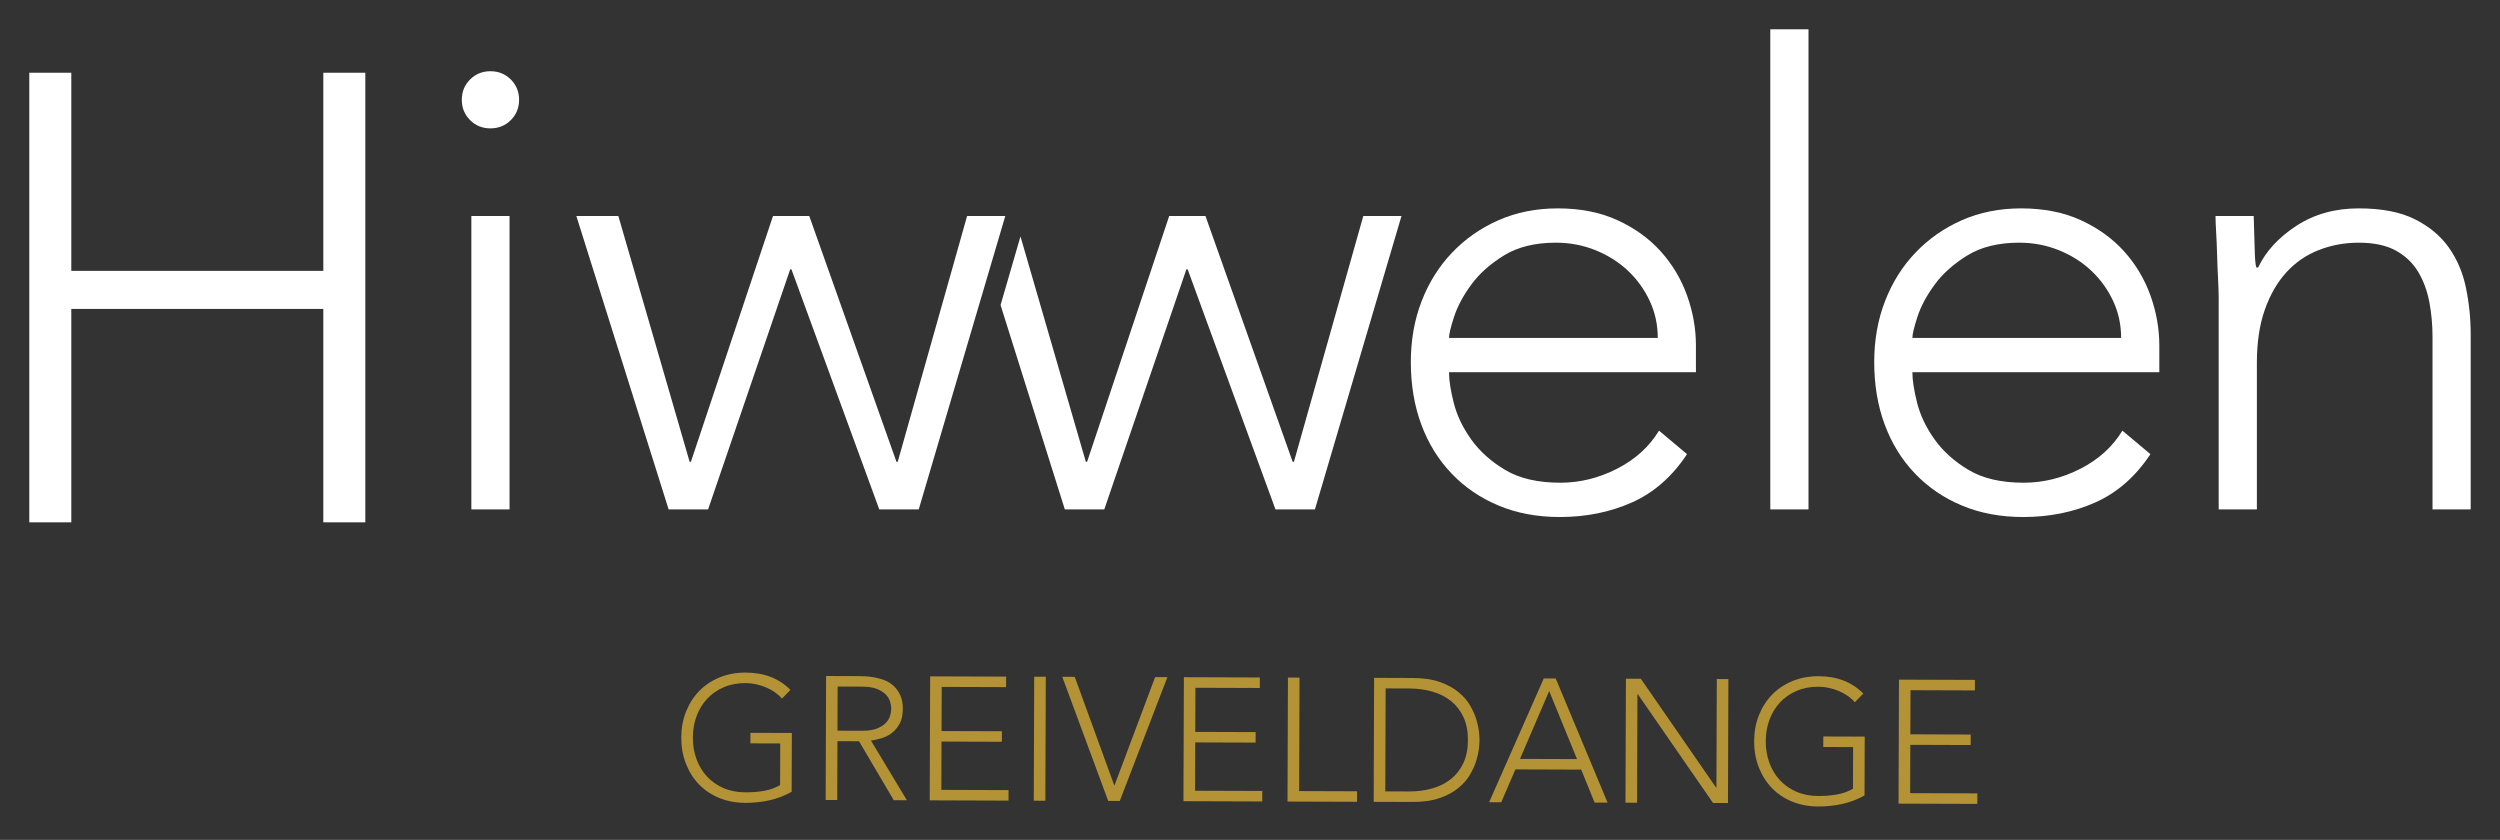<?xml version="1.0" encoding="utf-8"?>
<!-- Generator: Adobe Illustrator 27.2.0, SVG Export Plug-In . SVG Version: 6.00 Build 0)  -->
<svg version="1.1" id="Calque_1" xmlns="http://www.w3.org/2000/svg" xmlns:xlink="http://www.w3.org/1999/xlink" x="0px" y="0px"
	 viewBox="0 0 512 172" style="enable-background:new 0 0 512 172;" xml:space="preserve">
<rect x="0" y="0" width="512" height="172" fill="#333333" stroke="none"/>
<style type="text/css">
	.st0{fill:#FFFFFF;}
	.st1{fill:#B49336;}
</style>
<path class="st0" d="M6,14.892h8.602v40.579H66.215V14.892h8.602v92.082H66.215V63.273H14.602v43.701H6
	V14.892z"/>
<path class="st0" d="M94.579,20.438c0-1.646,0.564-3.034,1.694-4.161
	c1.129-1.127,2.52-1.691,4.171-1.691c1.65,0,3.04,0.564,4.17,1.691
	c1.129,1.127,1.695,2.515,1.695,4.161c0,1.648-0.566,3.036-1.695,4.161
	c-1.13,1.127-2.52,1.691-4.17,1.691c-1.652,0-3.042-0.564-4.171-1.691
	C95.143,23.473,94.579,22.086,94.579,20.438z M96.534,44.238h7.821v60.088h-7.821V44.238z"/>
<path class="st0" d="M118.037,44.238h8.602l14.598,50.334h0.261l16.813-50.334h7.428l17.856,50.334h0.261
	l14.206-50.334h7.821l-17.726,60.088h-8.081l-17.986-49.162h-0.26l-16.813,49.162h-8.081
	L118.037,44.238z"/>
<path class="st0" d="M345.505,93.01c-3.043,4.598-6.8,7.892-11.274,9.885
	c-4.477,1.995-9.406,2.991-14.794,2.991c-4.606,0-8.777-0.779-12.512-2.341
	c-3.737-1.56-6.952-3.749-9.645-6.568c-2.694-2.817-4.757-6.154-6.191-10.014
	c-1.434-3.856-2.151-8.128-2.151-12.81c0-4.508,0.738-8.669,2.216-12.486
	c1.477-3.815,3.562-7.132,6.256-9.95c2.692-2.815,5.865-5.027,9.514-6.632
	c3.649-1.603,7.69-2.407,12.121-2.407c4.604,0,8.667,0.803,12.186,2.407
	c3.519,1.605,6.472,3.729,8.863,6.371c2.388,2.646,4.191,5.658,5.409,9.04
	c1.215,3.382,1.824,6.808,1.824,10.274v5.463h-50.569c0,1.648,0.326,3.751,0.977,6.308
	c0.652,2.558,1.845,5.051,3.585,7.478c1.737,2.429,4.061,4.51,6.972,6.242
	c2.91,1.736,6.667,2.601,11.274,2.601c3.996,0,7.863-0.953,11.6-2.86
	c3.735-1.907,6.602-4.508,8.601-7.804L345.505,93.01z M339.51,69.21
	c0-2.688-0.544-5.203-1.629-7.544c-1.087-2.341-2.565-4.399-4.432-6.178
	c-1.869-1.776-4.085-3.186-6.647-4.227c-2.564-1.04-5.278-1.56-8.146-1.56
	c-4.258,0-7.8,0.867-10.622,2.601c-2.825,1.736-5.063,3.729-6.712,5.982
	c-1.652,2.257-2.825,4.444-3.519,6.568c-0.697,2.126-1.043,3.577-1.043,4.358H339.51z"/>
<path class="st0" d="M362.559,6h7.821v98.325h-7.821V6z"/>
<path class="st0" d="M440.406,93.01c-3.043,4.598-6.8,7.892-11.274,9.885
	c-4.477,1.995-9.406,2.991-14.794,2.991c-4.606,0-8.777-0.779-12.512-2.341
	c-3.737-1.56-6.952-3.749-9.645-6.568c-2.694-2.817-4.757-6.154-6.191-10.014
	c-1.434-3.856-2.151-8.128-2.151-12.81c0-4.508,0.738-8.669,2.216-12.486
	c1.477-3.815,3.562-7.132,6.256-9.95c2.692-2.815,5.865-5.027,9.514-6.632
	c3.649-1.603,7.69-2.407,12.121-2.407c4.604,0,8.667,0.803,12.186,2.407
	c3.519,1.605,6.472,3.729,8.863,6.371c2.388,2.646,4.191,5.658,5.409,9.04
	c1.215,3.382,1.824,6.808,1.824,10.274v5.463h-50.569c0,1.648,0.326,3.751,0.977,6.308
	c0.652,2.558,1.845,5.051,3.585,7.478c1.737,2.429,4.061,4.51,6.972,6.242
	c2.91,1.736,6.667,2.601,11.274,2.601c3.996,0,7.863-0.953,11.6-2.86
	c3.735-1.907,6.602-4.508,8.601-7.804L440.406,93.01z M434.41,69.21
	c0-2.688-0.544-5.203-1.629-7.544c-1.087-2.341-2.565-4.399-4.432-6.178
	c-1.869-1.776-4.085-3.186-6.647-4.227c-2.564-1.04-5.278-1.56-8.146-1.56
	c-4.258,0-7.8,0.867-10.622,2.601c-2.825,1.736-5.063,3.729-6.712,5.982
	c-1.652,2.257-2.825,4.444-3.519,6.568c-0.697,2.126-1.043,3.577-1.043,4.358H434.41z"/>
<path class="st0" d="M454.387,61.145c0-1.126-0.045-2.491-0.13-4.096
	c-0.087-1.603-0.152-3.231-0.195-4.879c-0.045-1.645-0.11-3.186-0.195-4.617
	c-0.088-1.431-0.13-2.536-0.13-3.317h7.82c0.086,2.257,0.151,4.422,0.196,6.504
	c0.042,2.081,0.15,3.425,0.326,4.03h0.39c1.564-3.294,4.171-6.132,7.821-8.518
	c3.649-2.384,7.905-3.577,12.773-3.577c4.692,0,8.515,0.738,11.47,2.212
	c2.952,1.474,5.278,3.403,6.972,5.787c1.695,2.386,2.868,5.137,3.519,8.259
	C505.674,62.056,506,65.266,506,68.56v35.766h-7.821V68.95c0-2.427-0.218-4.791-0.651-7.089
	c-0.436-2.296-1.195-4.356-2.281-6.178c-1.087-1.82-2.606-3.27-4.562-4.356
	c-1.955-1.083-4.496-1.626-7.624-1.626c-2.867,0-5.584,0.5-8.145,1.496
	c-2.565,0.996-4.78,2.515-6.648,4.551c-1.869,2.039-3.346,4.598-4.431,7.673
	c-1.087,3.079-1.629,6.699-1.629,10.861v30.044h-7.821V61.145z"/>
<g>
	<path class="st1" d="M162.129,162.162c-1.488,0.831-3.029,1.418-4.624,1.759
		c-1.594,0.341-3.218,0.509-4.871,0.503c-1.94-0.007-3.719-0.341-5.333-1.004
		c-1.615-0.662-2.996-1.587-4.142-2.774c-1.146-1.188-2.04-2.601-2.682-4.241
		c-0.641-1.639-0.958-3.428-0.952-5.365c0.007-1.937,0.336-3.716,0.988-5.34
		c0.653-1.624,1.556-3.025,2.71-4.205c1.153-1.179,2.54-2.101,4.16-2.765
		c1.619-0.665,3.399-0.993,5.34-0.986c3.785,0.013,6.836,1.195,9.152,3.545l-1.73,1.787
		c-0.383-0.455-0.854-0.881-1.416-1.278c-0.562-0.397-1.171-0.733-1.829-1.011
		c-0.658-0.277-1.347-0.494-2.064-0.652c-0.719-0.158-1.425-0.238-2.119-0.241
		c-1.653-0.006-3.146,0.276-4.478,0.846c-1.331,0.569-2.467,1.354-3.404,2.355
		c-0.938,1.001-1.661,2.182-2.168,3.542c-0.508,1.361-0.765,2.831-0.77,4.41
		c-0.005,1.578,0.241,3.049,0.74,4.413c0.499,1.364,1.213,2.551,2.145,3.558
		c0.93,1.008,2.061,1.8,3.388,2.379c1.328,0.578,2.818,0.869,4.472,0.875
		c1.365,0.005,2.647-0.098,3.847-0.309c1.197-0.211,2.289-0.601,3.273-1.172l0.029-8.536
		l-6.109-0.02l0.007-2.152l8.481,0.028L162.129,162.162z"/>
	<path class="st1" d="M169.183,138.446l6.685,0.022c0.335,0.001,0.79,0.016,1.365,0.041
		c0.575,0.026,1.197,0.099,1.868,0.221c0.67,0.122,1.352,0.316,2.046,0.58
		c0.694,0.267,1.315,0.651,1.865,1.155c0.549,0.504,1.002,1.139,1.358,1.905
		c0.357,0.767,0.533,1.7,0.53,2.799c-0.005,1.219-0.218,2.224-0.64,3.01
		c-0.422,0.788-0.951,1.427-1.588,1.914c-0.636,0.487-1.339,0.851-2.105,1.087
		c-0.768,0.237-1.499,0.402-2.194,0.495l7.361,12.216l-2.695-0.009l-7.11-12.073l-4.42-0.015
		l-0.041,12.049l-2.372-0.008L169.183,138.446z M171.517,149.643l5.031,0.017
		c1.245,0.005,2.258-0.147,3.038-0.456c0.779-0.307,1.386-0.688,1.819-1.141
		c0.432-0.452,0.728-0.941,0.885-1.468c0.157-0.524,0.237-1.003,0.239-1.433
		c0.001-0.431-0.075-0.908-0.229-1.435c-0.154-0.525-0.446-1.017-0.875-1.473
		c-0.431-0.455-1.034-0.839-1.812-1.153c-0.777-0.314-1.79-0.473-3.035-0.478l-5.031-0.017
		L171.517,149.643z"/>
	<path class="st1" d="M190.494,138.518l15.561,0.053l-0.008,2.152l-13.188-0.045l-0.03,9.038l12.362,0.042
		l-0.008,2.152l-12.362-0.042l-0.033,9.898l13.764,0.047l-0.008,2.151l-16.136-0.055L190.494,138.518z"/>
	<path class="st1" d="M211.805,138.59l2.372,0.008l-0.087,25.39l-2.372-0.008L211.805,138.59z"/>
	<path class="st1" d="M217.555,138.609l2.551,0.009l8.118,22.298l8.342-22.242l2.516,0.009l-9.754,25.357
		l-2.372-0.008L217.555,138.609z"/>
	<path class="st1" d="M242.459,138.694l15.561,0.053l-0.008,2.152l-13.189-0.045l-0.03,9.038l12.363,0.042
		l-0.008,2.152l-12.363-0.042l-0.033,9.898l13.764,0.047l-0.008,2.151l-16.136-0.055L242.459,138.694z"/>
	<path class="st1" d="M263.771,138.766l2.372,0.008l-0.079,23.239l11.859,0.04l-0.008,2.151l-14.231-0.048
		L263.771,138.766z"/>
	<path class="st1" d="M281.416,138.826l7.87,0.027c2.204,0.007,4.071,0.283,5.604,0.825
		c1.531,0.544,2.805,1.236,3.82,2.076s1.814,1.77,2.398,2.787
		c0.584,1.018,1.011,1.994,1.284,2.926c0.271,0.934,0.443,1.778,0.512,2.531
		c0.07,0.753,0.104,1.286,0.104,1.597c-0.001,0.311-0.039,0.841-0.114,1.594
		c-0.074,0.753-0.252,1.595-0.529,2.527c-0.279,0.931-0.713,1.904-1.304,2.919
		c-0.591,1.014-1.396,1.937-2.418,2.771c-1.021,0.833-2.299,1.516-3.834,2.047
		c-1.536,0.533-3.405,0.795-5.609,0.788l-7.87-0.027L281.416,138.826z M283.709,162.073l4.887,0.017
		c1.677,0.005,3.247-0.199,4.71-0.612c1.463-0.413,2.735-1.05,3.816-1.906
		c1.081-0.857,1.936-1.948,2.562-3.272c0.628-1.325,0.944-2.896,0.951-4.713
		c0.006-1.817-0.301-3.39-0.919-4.72c-0.618-1.328-1.465-2.426-2.54-3.29
		c-1.075-0.864-2.344-1.508-3.804-1.931c-1.46-0.423-3.029-0.638-4.706-0.643l-4.887-0.017
		L283.709,162.073z"/>
	<path class="st1" d="M316.167,138.943l2.444,0.009l10.623,25.426l-2.66-0.009l-2.743-6.751l-13.478-0.046
		l-2.898,6.732l-2.479-0.008L316.167,138.943z M317.272,141.53l-5.978,13.893l11.68,0.04
		L317.272,141.53z"/>
	<path class="st1" d="M332.987,139.001l3.055,0.01l15.413,22.288l0.071,0.001l0.076-22.235l2.372,0.008
		l-0.087,25.39l-3.055-0.011l-15.413-22.286h-0.071l-0.076,22.233l-2.372-0.008L332.987,139.001z"/>
	<path class="st1" d="M381.854,162.907c-1.488,0.831-3.029,1.418-4.624,1.759
		c-1.594,0.341-3.218,0.509-4.871,0.503c-1.94-0.007-3.719-0.341-5.333-1.004
		c-1.615-0.662-2.996-1.587-4.142-2.774c-1.146-1.188-2.04-2.601-2.682-4.241
		c-0.641-1.639-0.958-3.428-0.951-5.365c0.006-1.937,0.336-3.716,0.987-5.34
		c0.653-1.624,1.557-3.025,2.711-4.205c1.153-1.179,2.54-2.101,4.16-2.765
		c1.619-0.665,3.399-0.993,5.34-0.986c3.785,0.013,6.836,1.195,9.152,3.545l-1.73,1.787
		c-0.383-0.455-0.854-0.881-1.416-1.278c-0.562-0.397-1.171-0.733-1.829-1.011
		c-0.658-0.277-1.347-0.494-2.064-0.652c-0.719-0.158-1.425-0.238-2.119-0.241
		c-1.653-0.006-3.146,0.276-4.478,0.846c-1.331,0.569-2.467,1.354-3.404,2.355
		c-0.938,1.001-1.66,2.182-2.168,3.542c-0.509,1.361-0.765,2.831-0.77,4.41
		c-0.006,1.578,0.24,3.049,0.739,4.413c0.498,1.364,1.213,2.551,2.145,3.558
		c0.93,1.008,2.061,1.8,3.388,2.379c1.328,0.578,2.818,0.869,4.472,0.875
		c1.365,0.005,2.647-0.098,3.847-0.309c1.197-0.211,2.289-0.601,3.273-1.172l0.029-8.536
		l-6.109-0.02l0.007-2.152l8.481,0.028L381.854,162.907z"/>
	<path class="st1" d="M388.907,139.191l15.561,0.053l-0.008,2.152l-13.188-0.045l-0.03,9.038l12.362,0.042
		l-0.008,2.152l-12.362-0.042l-0.033,9.898l13.764,0.047l-0.008,2.151l-16.136-0.055L388.907,139.191z"/>
</g>
<polygon class="st0" points="205.187,44.238 199.178,44.238 202.304,54.176 "/>
<polygon class="st0" points="279.203,44.238 264.997,94.572 264.736,94.572 246.88,44.238 239.452,44.238 
	222.639,94.572 222.378,94.572 208.993,48.42 204.915,62.478 218.076,104.325 226.158,104.325 
	242.971,55.164 243.231,55.164 261.217,104.325 269.298,104.325 287.024,44.238 "/>
</svg>
